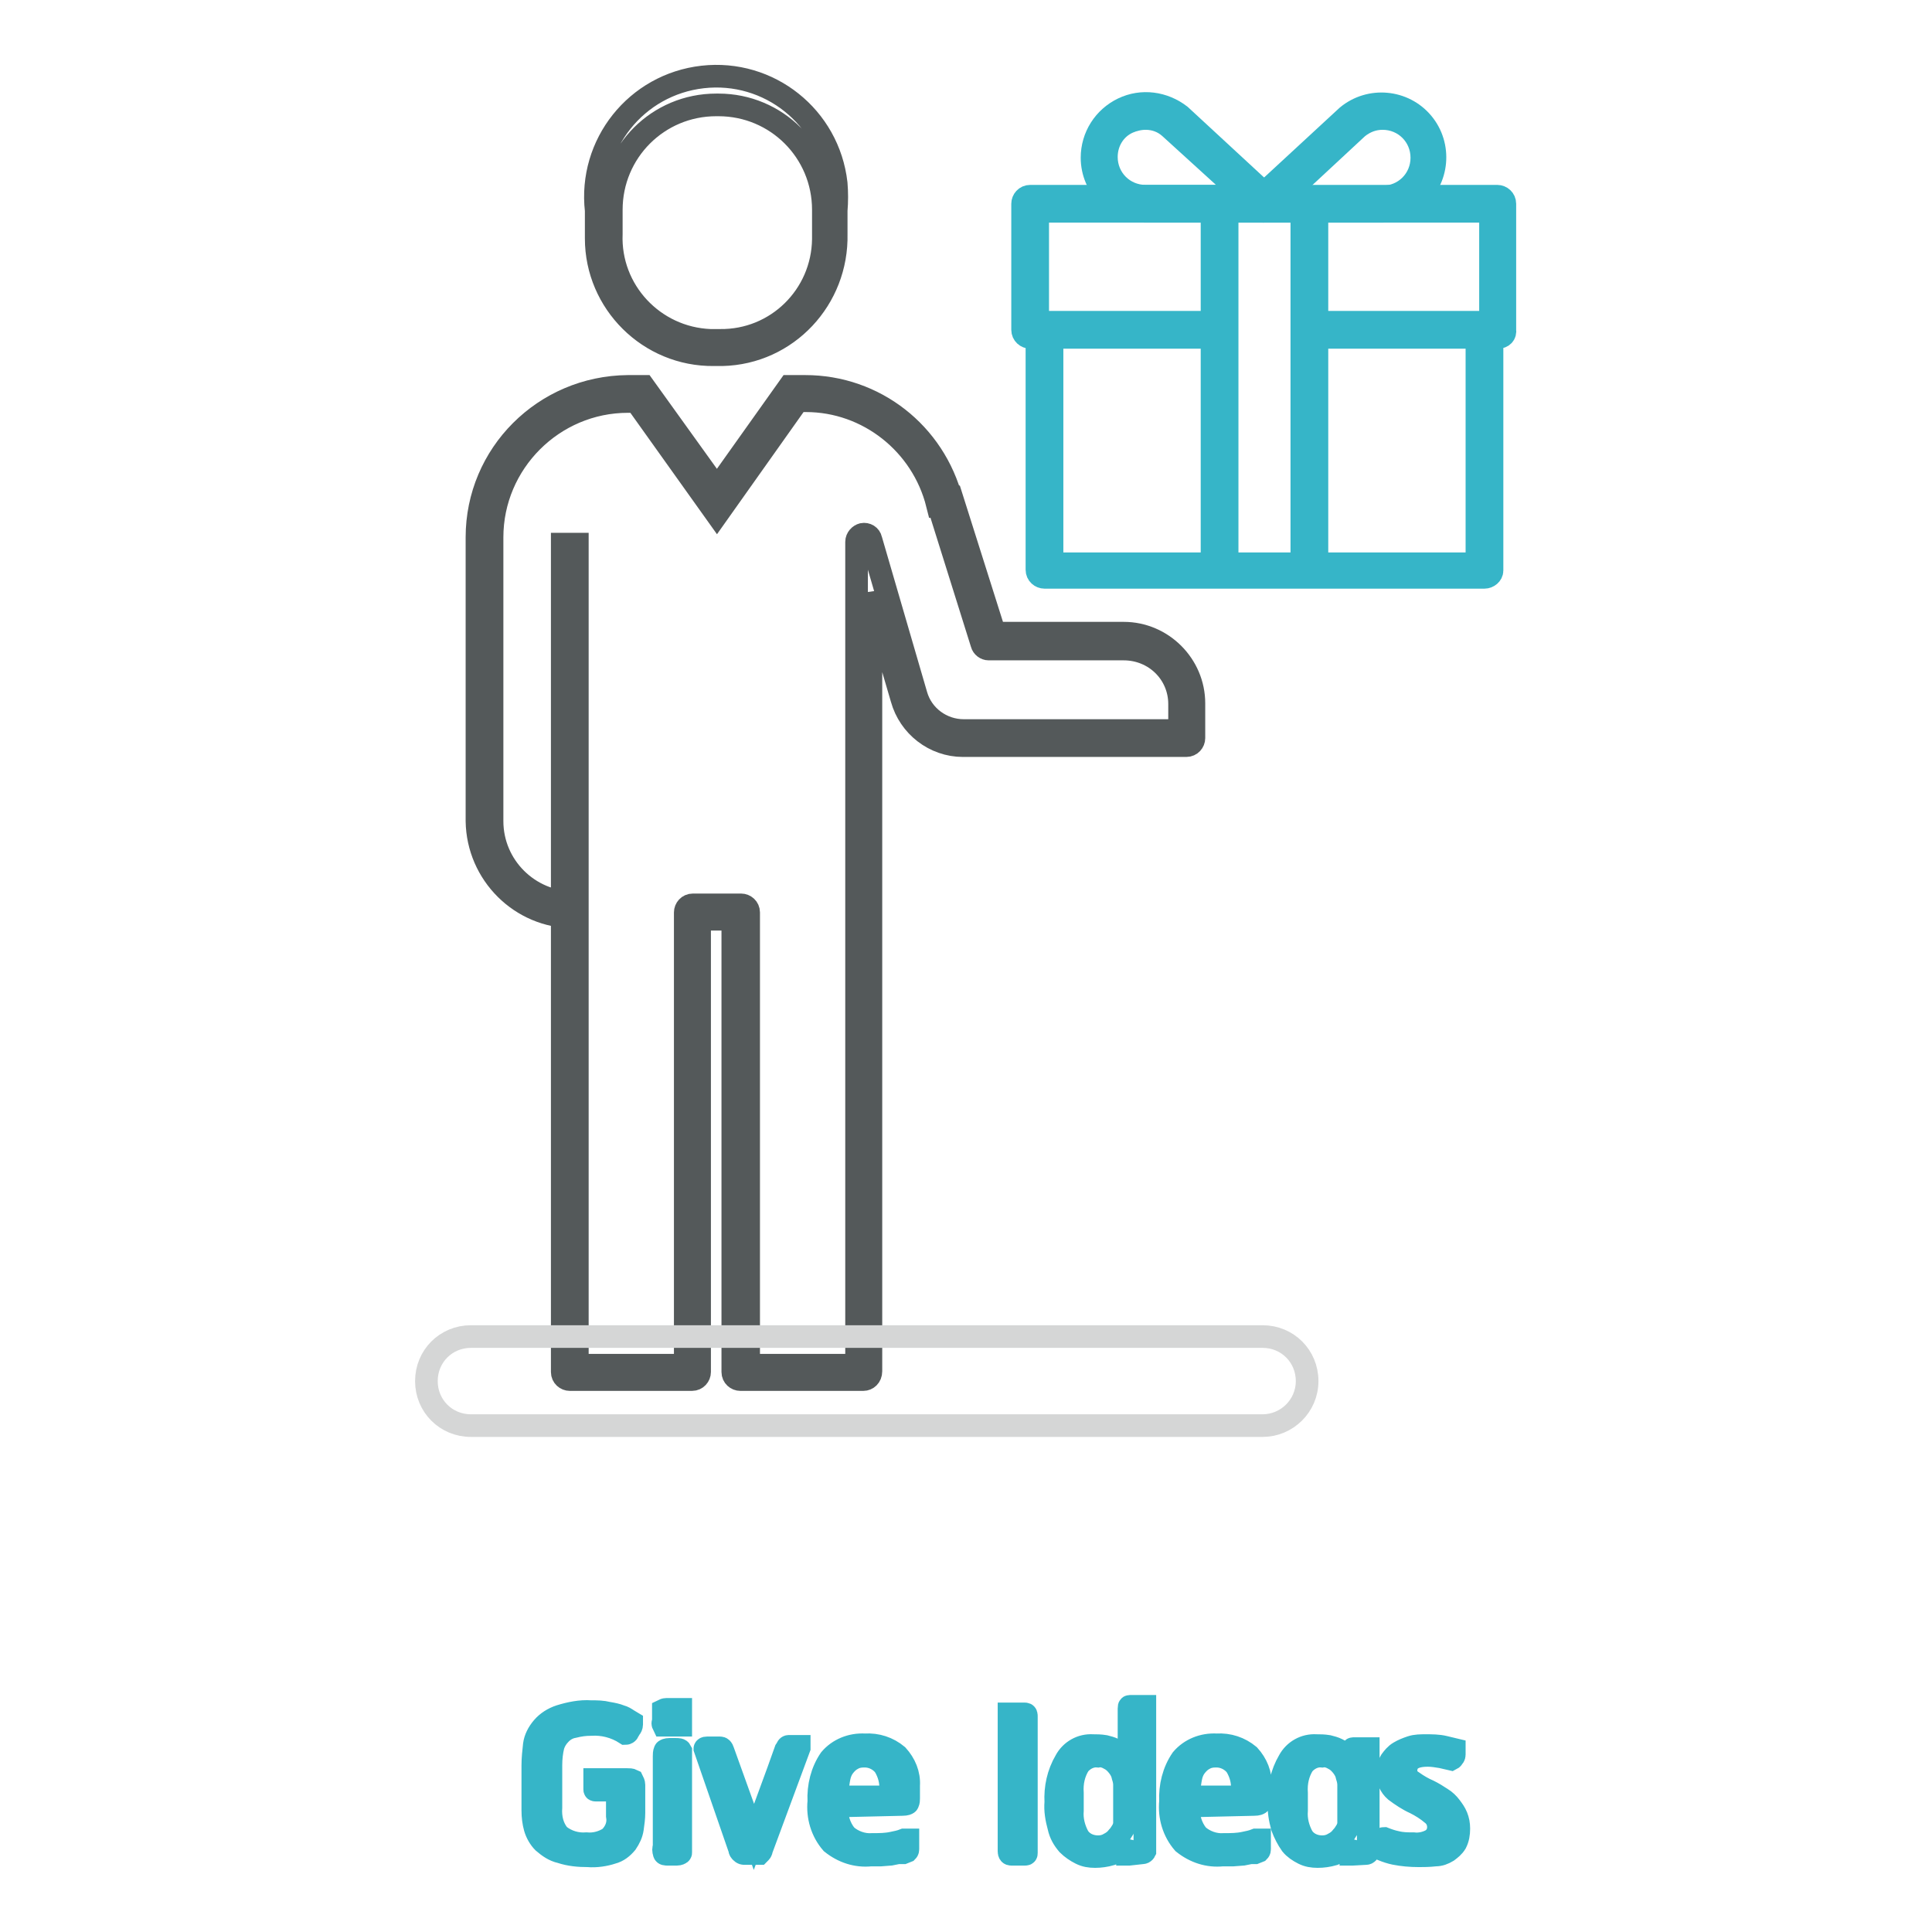 <?xml version="1.0" encoding="utf-8"?>
<!-- Svg Vector Icons : http://www.onlinewebfonts.com/icon -->
<!DOCTYPE svg PUBLIC "-//W3C//DTD SVG 1.1//EN" "http://www.w3.org/Graphics/SVG/1.1/DTD/svg11.dtd">
<svg version="1.1" xmlns="http://www.w3.org/2000/svg" xmlns:xlink="http://www.w3.org/1999/xlink" x="0px" y="0px" viewBox="0 0 256 256" enable-background="new 0 0 256 256" xml:space="preserve">
<g> <path stroke-width="3" fill-opacity="0" stroke="#36b5c8"  d="M77.9,245.9c-1.2,0-2.4-0.1-3.6-0.5c-0.9-0.2-1.6-0.7-2.3-1.3c-0.5-0.5-0.9-1.2-1.1-1.9 c-0.2-0.7-0.3-1.5-0.3-2.3v-6c0-0.9,0.1-1.8,0.2-2.7c0.1-0.8,0.5-1.6,1.1-2.3c0.6-0.7,1.4-1.2,2.3-1.5c1.3-0.4,2.7-0.7,4.1-0.6 c0.8,0,1.5,0,2.3,0.2c0.6,0.1,1.1,0.2,1.6,0.4c0.4,0.1,0.7,0.3,1,0.5l0.5,0.3v0.3c0,0.2-0.1,0.4-0.2,0.5c-0.1,0.2-0.2,0.3-0.3,0.5 c0,0.1-0.2,0.2-0.3,0.2c-1.4-0.9-3-1.3-4.6-1.2c-0.8,0-1.5,0.1-2.3,0.3c-0.6,0.1-1.2,0.4-1.7,0.9c-0.5,0.5-0.8,1-1,1.6 c-0.2,0.8-0.3,1.7-0.3,2.6v5.6c-0.1,1.3,0.2,2.7,1.1,3.7c1,0.8,2.3,1.2,3.6,1.1c1.1,0.1,2.2-0.2,3.1-0.8c0.8-0.8,1.2-1.8,1-2.9 v-2.5c0-0.2,0-0.4-0.1-0.6c0-0.2-0.3-0.3-0.8-0.3h-1.9c-0.2,0-0.2,0-0.2-0.1v-1.3h4.3c0.3,0,0.5,0,0.7,0.1c0.1,0.2,0.2,0.4,0.2,0.6 v3.7c0,0.7-0.1,1.4-0.2,2.1c-0.1,0.7-0.4,1.3-0.8,1.9c-0.5,0.6-1.1,1.1-1.9,1.3C80.2,245.8,79,246,77.9,245.9L77.9,245.9z  M88.3,228.6c-0.1,0-0.2,0-0.4,0c-0.1-0.2-0.1-0.3,0-0.5V227c0-0.1,0-0.3,0-0.4c0,0,0.2-0.1,0.4-0.1h1.9c0,0.1,0,0.1,0,0.2v1.5 c0,0.1,0,0.3,0,0.4H90L88.3,228.6z M88.5,245.7c-0.3,0-0.5,0-0.5-0.2c-0.1-0.3-0.1-0.5,0-0.8v-12c0-0.2,0-0.5,0.1-0.7 c0-0.1,0.3-0.2,0.6-0.2h0.8c0.4,0,0.6,0,0.7,0.2c0,0.2,0,0.5,0,0.7v12c0,0.3,0,0.5,0,0.8c0,0.1-0.3,0.2-0.5,0.2L88.5,245.7z  M100.9,245.1c0,0.2-0.1,0.3-0.3,0.5c-0.1,0-0.3,0-0.4,0h-1.5c-0.2,0-0.3,0-0.5-0.2c-0.1-0.1-0.2-0.2-0.2-0.4l-4.6-13.3 c0,0,0-0.1,0.3-0.1h1.7c0.2,0,0.3,0.1,0.4,0.4l4.1,11.4l1-2.7l1.1-3l1.1-3l1-2.8l0.2-0.3c0-0.1,0.1-0.2,0.2-0.2h1.4 c0,0.1,0,0.1,0,0.2L100.9,245.1z M110.9,239.3c-0.1,1.4,0.3,2.8,1.2,3.9c0.9,0.8,2.2,1.3,3.5,1.2c0.9,0,1.8,0,2.7-0.2 c0.5-0.1,1-0.2,1.5-0.4h0.5v1.2c0,0.1,0,0.2-0.1,0.3l-0.5,0.2H119l-1,0.2l-1.3,0.1h-1.3c-1.9,0.2-3.7-0.4-5.2-1.6 c-1.3-1.5-1.9-3.5-1.7-5.5c-0.1-2,0.4-4,1.5-5.6c1.1-1.3,2.8-2,4.6-1.9c1.6-0.1,3.1,0.4,4.3,1.4c1,1.1,1.6,2.5,1.5,4v1.7 c0,0.2,0,0.4-0.1,0.6c0,0.1-0.3,0.2-0.7,0.2L110.9,239.3z M114.5,232.7c-0.6,0-1.1,0.1-1.6,0.4c-0.4,0.2-0.8,0.6-1.1,1 c-0.3,0.4-0.5,0.9-0.6,1.4c-0.1,0.5-0.2,1.1-0.2,1.7c0,0.2,0,0.5,0,0.7c0,0,0.3,0.2,0.6,0.2h5.8c0.3,0,0.5,0,0.6-0.2 c0-0.2,0-0.4,0-0.6c0.1-1.2-0.2-2.3-0.8-3.3c-0.6-0.8-1.6-1.3-2.6-1.3V232.7z M134,245.7c-0.2,0-0.3-0.1-0.3-0.4v-18v-0.2h2.1 c0.2,0,0.2,0.1,0.2,0.4v18c0,0.2,0,0.2-0.3,0.2L134,245.7z M149.6,245.7c-0.1,0-0.2,0-0.2,0c0-0.1,0-0.2,0-0.4V244 c-0.2,0.4-0.5,0.7-0.9,1c-0.4,0.3-0.9,0.5-1.3,0.7c-0.7,0.2-1.4,0.3-2.1,0.3c-0.7,0-1.3-0.1-1.9-0.4c-0.6-0.3-1.2-0.7-1.7-1.2 c-0.6-0.7-1-1.4-1.2-2.3c-0.3-1.1-0.5-2.2-0.4-3.3c-0.1-1.9,0.3-3.8,1.3-5.5c0.7-1.3,2.1-2.1,3.6-2c0.5,0,1,0,1.6,0.1 c0.4,0.1,0.8,0.2,1.2,0.4c0.4,0.2,0.7,0.4,1,0.7c0.4,0.3,0.7,0.7,1,1.1v-7.2c0-0.2,0-0.3,0.1-0.3h2c0,0.1,0,0.2,0,0.4v18.3 c0,0.2,0,0.4,0,0.5c0,0-0.1,0.2-0.3,0.2L149.6,245.7z M149,236.5c0-0.4-0.1-0.8-0.2-1.1c-0.1-0.5-0.3-0.9-0.6-1.3 c-0.3-0.4-0.7-0.8-1.1-1c-0.5-0.3-1.1-0.5-1.6-0.4c-1-0.1-1.9,0.4-2.5,1.1c-0.7,1.1-1,2.4-0.9,3.8v2.3c-0.1,1.2,0.2,2.4,0.8,3.5 c0.6,0.9,1.6,1.3,2.6,1.3c0.5,0,1-0.1,1.5-0.4c0.4-0.2,0.8-0.5,1.1-0.9c0.3-0.3,0.5-0.7,0.7-1c0.1-0.3,0.2-0.5,0.2-0.8L149,236.5z  M157.5,239.3c-0.1,1.4,0.3,2.8,1.2,3.9c0.9,0.8,2.2,1.3,3.5,1.2c0.9,0,1.8,0,2.7-0.2c0.5-0.1,1-0.2,1.5-0.4h0.5v1.2 c0,0.1,0,0.2-0.1,0.3l-0.5,0.2h-0.6l-1,0.2l-1.3,0.1H162c-1.9,0.2-3.7-0.4-5.2-1.6c-1.3-1.5-1.9-3.5-1.7-5.5c-0.1-2,0.4-4,1.5-5.6 c1.1-1.3,2.8-2,4.6-1.9c1.6-0.1,3.1,0.4,4.3,1.4c1,1.1,1.6,2.5,1.5,4v1.7c0,0.2,0,0.4-0.1,0.6c0,0.1-0.3,0.2-0.7,0.2L157.5,239.3z  M161.1,232.7c-0.6,0-1.1,0.1-1.6,0.4c-0.4,0.2-0.8,0.6-1.1,1c-0.3,0.4-0.5,0.9-0.6,1.4c-0.1,0.5-0.2,1.1-0.2,1.7 c0,0.2,0,0.5,0,0.7c0,0,0.3,0.2,0.6,0.2h5.8c0.3,0,0.5,0,0.6-0.2c0-0.2,0-0.4,0-0.6c0.1-1.2-0.2-2.3-0.8-3.3 c-0.6-0.8-1.6-1.3-2.6-1.3V232.7z M179.2,245.7c-0.1,0-0.2,0-0.2,0V244c-0.2,0.4-0.6,0.7-1,1c-0.4,0.3-0.9,0.5-1.3,0.7 c-0.7,0.2-1.4,0.3-2.1,0.3c-0.7,0-1.3-0.1-1.9-0.4c-0.6-0.3-1.2-0.7-1.6-1.2c-0.5-0.7-0.9-1.5-1.2-2.3c-0.3-1.1-0.5-2.2-0.4-3.3 c-0.1-1.9,0.3-3.8,1.3-5.5c0.7-1.3,2.1-2.1,3.6-2c0.5,0,1,0,1.6,0.1c0.4,0.1,0.8,0.2,1.2,0.4c0.4,0.2,0.7,0.4,1,0.7 c0.3,0.3,0.7,0.7,1,1.1V232c0-0.2,0-0.3,0.1-0.3h2c0,0.1,0,0.2,0,0.4v12.8c0,0.2,0,0.4,0,0.5c0,0-0.1,0.2-0.3,0.2L179.2,245.7z  M178.7,236.5c0-0.4-0.1-0.8-0.2-1.1c-0.1-0.5-0.3-0.9-0.6-1.3c-0.3-0.4-0.7-0.8-1.1-1c-0.5-0.3-1.1-0.5-1.6-0.4 c-1-0.1-1.9,0.4-2.5,1.1c-0.7,1.1-1,2.4-0.9,3.8v2.3c-0.1,1.2,0.2,2.4,0.8,3.5c0.6,0.9,1.6,1.3,2.6,1.3c0.5,0,1-0.1,1.5-0.4 c0.4-0.2,0.8-0.5,1.1-0.9c0.3-0.3,0.5-0.7,0.7-1c0.1-0.3,0.2-0.5,0.2-0.8L178.7,236.5z M188,245.9c-1.1,0-2.2-0.1-3.2-0.3 c-0.5-0.1-1.1-0.3-1.6-0.5v-0.3c0-0.2,0-0.3,0-0.5c0-0.2,0-0.3,0-0.5c0-0.1,0-0.2,0.2-0.2c0.5,0.2,1.1,0.4,1.6,0.5 c0.8,0.2,1.5,0.2,2.3,0.2c0.8,0.1,1.7-0.1,2.4-0.5c0.6-0.4,0.9-1,0.9-1.7c0-0.7-0.3-1.3-0.8-1.7c-0.7-0.6-1.5-1.1-2.3-1.5 c-0.9-0.4-1.8-1-2.6-1.6c-0.7-0.6-1.1-1.5-1-2.4c0-0.6,0.1-1.1,0.4-1.6c0.3-0.4,0.6-0.8,1.1-1.1c0.5-0.3,1-0.5,1.6-0.7 c0.6-0.2,1.3-0.2,1.9-0.2c0.8,0,1.7,0,2.5,0.2c0.4,0.1,0.9,0.2,1.3,0.3c0,0.1,0,0.2,0,0.3c0,0.1,0,0.3,0,0.4c0,0.2-0.1,0.3-0.2,0.4 c0,0.1-0.2,0.2-0.2,0.2l-1.3-0.3c-0.6-0.1-1.2-0.2-1.8-0.2c-2,0-2.9,0.7-2.9,2.1c0,0.6,0.4,1.1,0.9,1.4c0.7,0.5,1.4,0.9,2.1,1.2 c0.6,0.3,1.1,0.6,1.7,1c0.5,0.3,0.9,0.7,1.2,1.1c0.3,0.4,0.6,0.8,0.8,1.3c0.2,0.5,0.3,1,0.3,1.6c0,0.7-0.1,1.3-0.4,1.9 c-0.3,0.5-0.7,0.8-1.1,1.1c-0.5,0.3-1,0.5-1.6,0.5C189.3,245.9,188.6,245.9,188,245.9L188,245.9z"/> <path stroke-width="3" fill-opacity="0" stroke="#54595a"  d="M95.2,47h-0.6C86,47.1,79,40.1,79,31.6c0-0.2,0-0.3,0-0.5v-3.2c-1-8.8,5.3-16.7,14.1-17.7 c8.8-1,16.7,5.3,17.7,14.1c0.1,1.2,0.1,2.4,0,3.6V31c0.2,8.6-6.5,15.8-15.1,16C95.5,47,95.4,47,95.2,47L95.2,47z M94.9,13.9 c-7.7,0-13.9,6.2-13.9,13.9V31c-0.3,7.5,5.6,13.8,13.1,14.1c0.2,0,0.4,0,0.7,0h0.6c7.5,0.1,13.6-5.9,13.7-13.4c0-0.2,0-0.4,0-0.7 v-3.2c0-7.7-6.2-13.9-13.9-13.9C95,13.9,95,13.9,94.9,13.9L94.9,13.9z M76,121.5c-7,0-12.7-5.7-12.8-12.7V71.2c0-11,8.9-19.9,20-20 h2.1L95,64.7l9.6-13.5h2.1c9.2,0,17.1,6.2,19.4,15.1l-1.9,0.5c-2-8-9.2-13.7-17.4-13.7h-1.1L95,68.2L84.3,53.2h-1.1 c-9.9,0-18,8.1-18,18v37.6c0,6,4.9,10.8,10.8,10.8l0,0V121.5z"/> <path stroke-width="3" fill-opacity="0" stroke="#54595a"  d="M114.4,182.8H98.1c-0.5,0-1-0.4-1-1l0,0v-60h-4.4v60c0,0.5-0.4,1-1,1l0,0H75.5c-0.5,0-1-0.4-1-1l0,0V72.1h2 v108.8h14.3v-60c0-0.5,0.4-1,1-1h6.4c0.5,0,1,0.4,1,1v60h14.3V71.8c0-0.5,0.4-0.9,0.8-1c0.5-0.1,1,0.2,1.1,0.7l6,20.6 c0.8,2.8,3.4,4.7,6.3,4.7h28.6v-3.5c0-4.1-3.3-7.3-7.4-7.3H131c-0.4,0-0.8-0.3-0.9-0.7l-5.8-18.5l1.9-0.6l5.6,17.7h17.1 c5.1,0,9.3,4.2,9.3,9.3v4.6c0,0.5-0.4,1-1,1l0,0h-29.6c-3.8,0-7.1-2.6-8.1-6.2l-4.1-14v103.1C115.4,182.4,114.9,182.8,114.4,182.8 C114.4,182.8,114.4,182.8,114.4,182.8L114.4,182.8z"/> <path stroke-width="3" fill-opacity="0" stroke="#36b5c8"  d="M196.7,76.5h-58.3c-0.5,0-1-0.4-1-1l0,0V43.4h2v31.3h56.3V43.4h2v32.2C197.7,76.1,197.2,76.5,196.7,76.5 L196.7,76.5L196.7,76.5z"/> <path stroke-width="3" fill-opacity="0" stroke="#36b5c8"  d="M198.5,44.7h-25v-2h24V28h-60v14.7h24v2h-25c-0.5,0-1-0.4-1-1l0,0V27c0-0.5,0.4-1,1-1l0,0h61.9 c0.5,0,1,0.4,1,1l0,0v16.7C199.5,44.3,199.1,44.7,198.5,44.7C198.5,44.7,198.5,44.7,198.5,44.7z"/> <path stroke-width="3" fill-opacity="0" stroke="#36b5c8"  d="M160.6,27h2v48.2h-2V27z M172.5,27h2v48.2h-2V27z"/> <path stroke-width="3" fill-opacity="0" stroke="#36b5c8"  d="M167.4,28h-15.6c-3.9,0-7.1-3.2-7.1-7.1c0-2.8,1.6-5.3,4.1-6.5c2.5-1.2,5.4-0.8,7.6,0.9l11.9,11 c0.4,0.4,0.4,1,0.1,1.4C168.1,27.9,167.8,28,167.4,28L167.4,28z M151.8,15.7c-0.8,0-1.6,0.2-2.3,0.5c-1.8,0.8-2.9,2.6-2.9,4.6 c0,2.9,2.3,5.2,5.2,5.2h13.2l-10-9.1C154.1,16.1,153,15.7,151.8,15.7L151.8,15.7z"/> <path stroke-width="3" fill-opacity="0" stroke="#36b5c8"  d="M183.2,28h-15.8c-0.5,0-1-0.4-1-1c0-0.3,0.1-0.5,0.3-0.7l11.8-10.9c3-2.5,7.5-2.1,10,0.9 c2.5,3,2.1,7.5-0.9,10C186.4,27.4,184.8,28,183.2,28L183.2,28z M170,26.1h13.2c2.9,0,5.2-2.3,5.2-5.2c0-2.9-2.3-5.2-5.2-5.2 c-1.2,0-2.3,0.4-3.3,1.2L170,26.1z"/> <path stroke-width="3" fill-opacity="0" stroke="#d5d6d6"  d="M167.3,188.9H62.4c-3.3,0-5.9-2.6-5.9-5.9c0-3.3,2.6-5.9,5.9-5.9h104.9c3.3,0,5.9,2.6,5.9,5.9 C173.2,186.3,170.5,188.9,167.3,188.9L167.3,188.9z"/></g>
</svg>